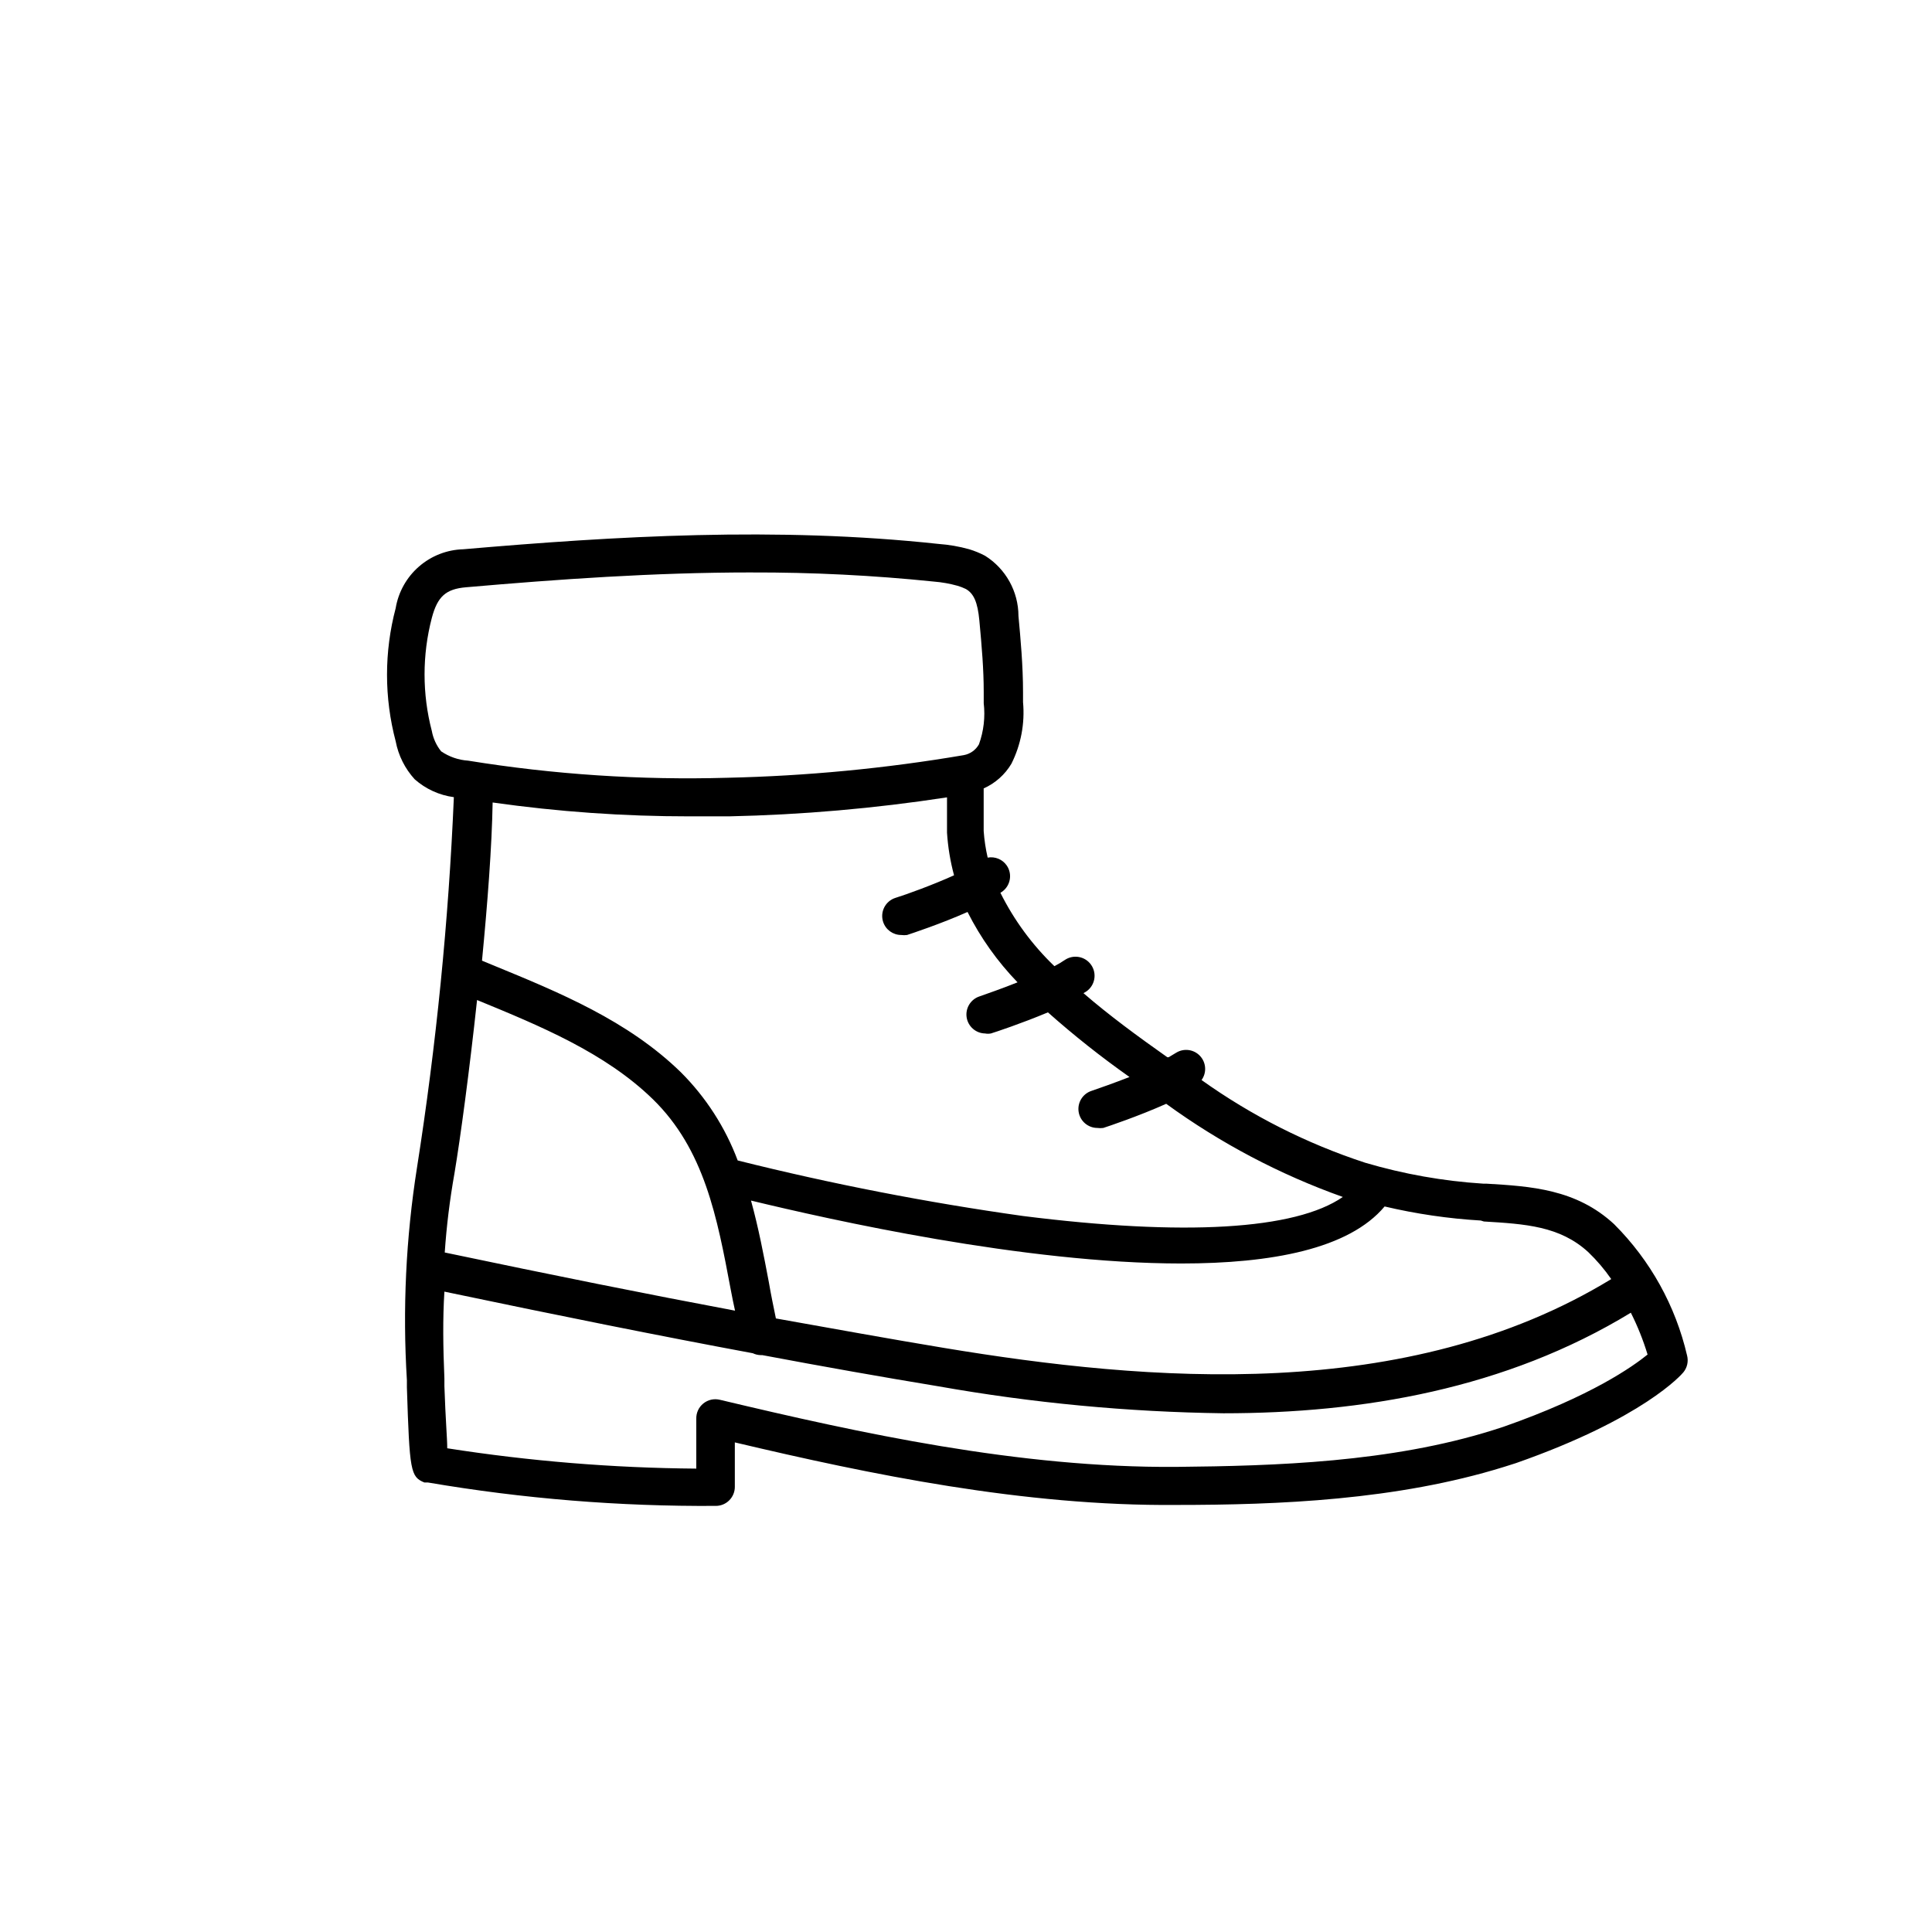 <?xml version="1.0" encoding="UTF-8"?>
<!-- Uploaded to: SVG Repo, www.svgrepo.com, Generator: SVG Repo Mixer Tools -->
<svg fill="#000000" width="800px" height="800px" version="1.1" viewBox="144 144 512 512" xmlns="http://www.w3.org/2000/svg">
 <path d="m571.8 468.46c-10.078-9.371-22.168-10.078-33.957-10.781h-0.805c-10.586-0.676-21.062-2.535-31.238-5.539-15.484-5.066-30.109-12.457-43.375-21.918 1.402-1.941 1.242-4.606-0.387-6.367-1.625-1.762-4.266-2.133-6.316-0.887l-2.016 1.211h-0.352c-7.859-5.543-15.469-11.133-22.219-16.977l0.754-0.453 0.004-0.004c2.293-1.586 2.871-4.734 1.285-7.027-1.586-2.297-4.734-2.871-7.031-1.285-0.871 0.59-1.781 1.129-2.719 1.613-5.852-5.613-10.691-12.191-14.309-19.449l0.402-0.25c2.277-1.59 2.844-4.723 1.262-7.004-1.133-1.617-3.102-2.422-5.039-2.066-0.535-2.32-0.891-4.68-1.059-7.055v-11.285c3.07-1.367 5.641-3.656 7.356-6.547 2.527-5.047 3.594-10.703 3.074-16.324v-2.672c0-7.004-0.656-14.156-1.211-20.152-0.012-6.492-3.363-12.523-8.867-15.969-1.336-0.703-2.734-1.273-4.18-1.715-2.652-0.738-5.367-1.211-8.113-1.41-42.926-4.637-85.648-2.066-125.95 1.41h0.004c-4.34 0.117-8.5 1.738-11.773 4.59-3.273 2.848-5.453 6.75-6.164 11.027-3.059 11.559-3.059 23.711 0 35.27 0.711 3.762 2.457 7.25 5.039 10.074 2.914 2.574 6.523 4.223 10.379 4.738-1.398 32.887-4.664 65.672-9.773 98.191-2.938 18.621-3.836 37.508-2.672 56.324v1.914c0.707 22.27 0.957 23.68 4.637 25.191h0.957c25.195 4.297 50.719 6.371 76.273 6.199 1.34 0 2.621-0.531 3.562-1.477 0.945-0.945 1.477-2.227 1.477-3.562v-11.789c35.77 8.465 76.629 16.93 116.98 16.574 27.105 0 58.391-1.258 86.855-10.078l3.176-1.008c33.805-11.84 43.934-23.527 44.336-24.031v0.004c1.039-1.246 1.414-2.918 1.008-4.484-3.051-13.168-9.738-25.211-19.297-34.766zm-34.562-0.754c10.934 0.656 20.152 1.211 27.66 8.113v-0.004c2.266 2.176 4.309 4.574 6.098 7.156-54.16 33.051-122.78 27.207-176.84 18.238-14.309-2.367-28.969-5.039-44.535-7.809-0.656-3.176-1.309-6.348-1.863-9.574-1.359-7.203-2.769-14.559-4.734-21.664 20.859 5.039 72.449 16.676 114.01 16.676 23.879 0 44.438-3.828 53.906-15.113h-0.004c8.375 1.973 16.902 3.223 25.492 3.727zm-272.81-12.695c1.613-9.672 3.981-27.258 5.996-45.996 16.676 6.852 33.906 13.957 46.551 26.25 13.703 13.352 17.078 31.336 20.656 50.383 0.352 1.914 0.754 3.828 1.16 5.691-23.074-4.332-48.164-9.371-76.934-15.418l0.004-0.004c0.477-7.012 1.336-13.988 2.566-20.906zm149.23-50.684c-4.133 1.664-8.113 3.023-10.078 3.727-2.332 0.766-3.773 3.102-3.414 5.531 0.363 2.426 2.422 4.242 4.875 4.293 0.516 0.098 1.047 0.098 1.562 0 1.16-0.352 8.16-2.672 15.113-5.594v0.004c6.879 6.109 14.094 11.828 21.613 17.129-4.133 1.613-8.012 2.973-10.078 3.68l0.004-0.004c-2.348 0.773-3.789 3.137-3.402 5.578 0.387 2.441 2.492 4.242 4.965 4.246 0.52 0.07 1.043 0.07 1.562 0 1.258-0.402 9.371-3.125 16.676-6.398 14.34 10.426 30.102 18.742 46.805 24.688-12.594 8.715-42.066 10.43-84.793 5.039-25.43-3.574-50.656-8.484-75.57-14.711-3.293-8.781-8.43-16.754-15.066-23.379-14.055-13.703-32.242-21.16-49.777-28.363l-2.922-1.211c1.461-15.113 2.621-30.23 2.82-41.918l0.004 0.004c17.305 2.457 34.766 3.688 52.246 3.676h10.379-0.004c19.352-0.418 38.656-2.102 57.789-5.035v9.371-0.004c0.246 3.816 0.871 7.598 1.863 11.289-5.691 2.57-12.496 5.039-15.566 5.996v-0.004c-2.644 0.867-4.086 3.707-3.227 6.348 0.676 2.074 2.609 3.477 4.789 3.477 0.516 0.074 1.043 0.074 1.559 0 1.211-0.402 8.867-2.922 16.02-6.098l0.004 0.004c3.453 6.844 7.922 13.129 13.25 18.641zm-155.22-66.605c-2.57-9.824-2.57-20.148 0-29.977 1.512-5.691 3.727-7.656 9.07-8.113 24.336-2.117 49.777-3.93 75.57-3.93l-0.004 0.004c16.172-0.047 32.332 0.762 48.418 2.418 2.113 0.168 4.207 0.539 6.246 1.109 0.762 0.219 1.504 0.504 2.219 0.855 2.117 1.211 3.125 3.527 3.578 8.312 0.656 7.055 1.16 12.949 1.16 18.992v2.922h-0.004c0.434 3.695 0.004 7.438-1.258 10.934-0.848 1.512-2.328 2.566-4.031 2.871-20.719 3.527-41.664 5.531-62.676 5.996-22.98 0.656-45.973-0.863-68.668-4.535-2.562-0.168-5.031-1.023-7.152-2.469-1.258-1.562-2.106-3.418-2.469-5.391zm284 184.39-2.82 0.906c-27.156 8.516-57.535 9.473-83.934 9.723-41.766 0.301-84.086-9.02-120.91-17.785l-0.004 0.004c-1.527-0.379-3.144-0.02-4.371 0.969-1.227 0.988-1.922 2.492-1.875 4.07v13.199c-22.102-0.172-44.16-1.973-66-5.391 0-2.621-0.453-7.508-0.754-16.473v-2.016c-0.352-8.312-0.453-15.922 0-23.023 30.73 6.449 57.332 11.789 81.719 16.324v-0.004c0.645 0.312 1.348 0.484 2.062 0.504h0.453c16.324 3.074 31.691 5.793 46.652 8.262h0.004c24.953 4.422 50.227 6.816 75.57 7.152 36.879 0 74.766-6.449 107.96-26.652v0.004c1.793 3.559 3.277 7.269 4.434 11.082-3.93 3.176-14.863 10.984-38.188 19.145z"/>
</svg>